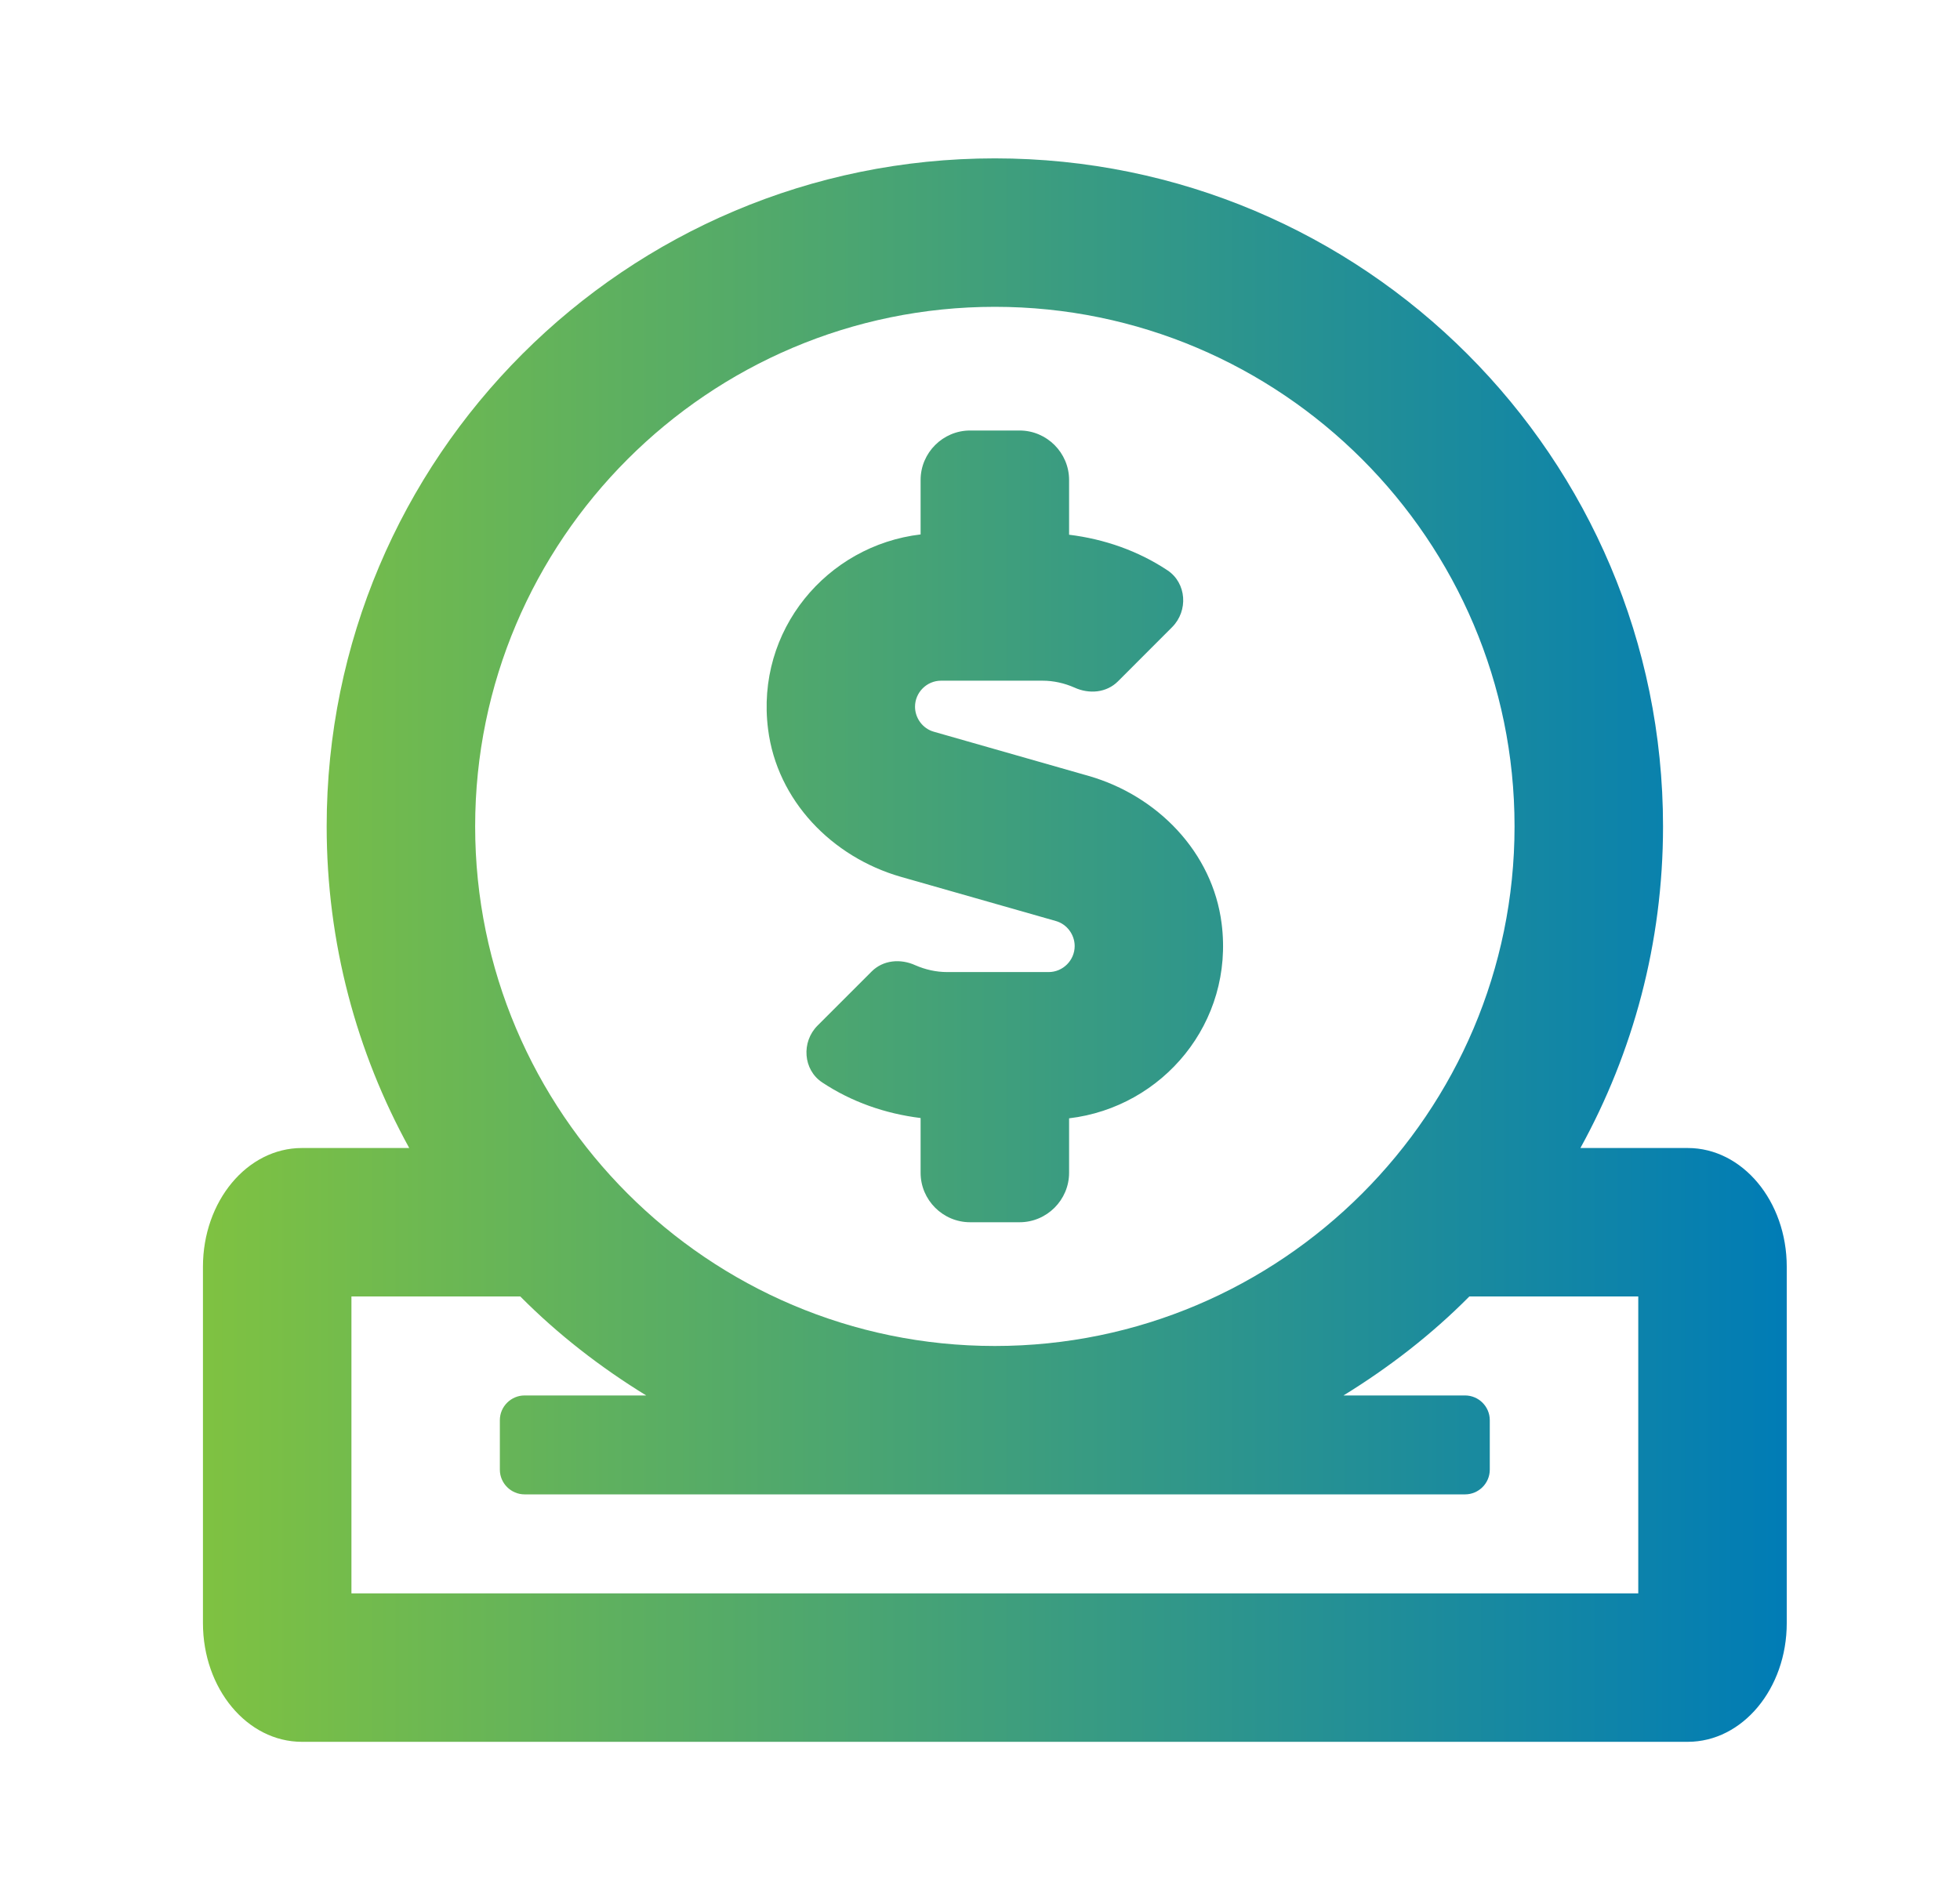 <svg xmlns="http://www.w3.org/2000/svg" width="33" height="32" viewBox="0 0 33 32" fill="none">
  <path fill-rule="evenodd" clip-rule="evenodd" d="M26.609 19.333H28.416C29.338 19.333 30.083 20.229 30.083 21.333V27.333C30.083 28.438 29.338 29.333 28.416 29.333H5.083C4.161 29.333 3.417 28.438 3.417 27.333V21.333C3.417 20.229 4.161 19.333 5.083 19.333H6.89C6.005 17.724 5.5 15.88 5.5 13.917C5.5 7.703 10.536 2.667 16.75 2.667C22.963 2.667 28 7.703 28 13.917C28 15.88 27.495 17.724 26.609 19.333ZM17.776 15.51L15.167 14.766C14.005 14.432 13.083 13.479 12.932 12.281C12.719 10.614 13.922 9.187 15.5 9V8.083C15.5 7.625 15.875 7.25 16.333 7.25H17.167C17.625 7.25 18 7.625 18 8.083V9.005C18.594 9.078 19.161 9.276 19.656 9.604C19.979 9.818 20.01 10.286 19.734 10.562L18.823 11.474C18.63 11.667 18.338 11.693 18.088 11.578C17.922 11.505 17.739 11.463 17.552 11.463H15.844C15.604 11.463 15.406 11.661 15.406 11.901C15.406 12.094 15.536 12.271 15.724 12.323L18.333 13.068C19.489 13.401 20.417 14.354 20.568 15.552C20.781 17.219 19.578 18.646 18 18.833V19.75C18 20.208 17.625 20.583 17.167 20.583H16.333C15.875 20.583 15.5 20.208 15.5 19.75V18.828C14.906 18.755 14.338 18.557 13.844 18.229C13.521 18.016 13.489 17.547 13.765 17.271L14.677 16.359C14.87 16.167 15.161 16.141 15.411 16.255C15.578 16.328 15.76 16.37 15.948 16.37H17.656C17.896 16.37 18.094 16.172 18.094 15.932C18.094 15.739 17.963 15.562 17.776 15.51ZM16.75 5.167C21.573 5.167 25.5 9.094 25.5 13.917C25.5 18.739 21.573 22.667 16.75 22.667C11.927 22.667 8 18.739 8 13.917C8 9.094 11.927 5.167 16.75 5.167ZM5.917 21.833V26.833H27.583V21.833H24.739C24.104 22.474 23.39 23.026 22.62 23.5H24.666C24.896 23.5 25.083 23.687 25.083 23.916V24.75C25.083 24.979 24.896 25.166 24.666 25.166H8.833C8.604 25.166 8.416 24.979 8.416 24.75V23.916C8.416 23.687 8.604 23.5 8.833 23.5H10.88C10.109 23.026 9.396 22.474 8.76 21.833H5.917Z" fill="url(#paint0_linear_51_3156)"/>
  <defs>
    <linearGradient id="paint0_linear_51_3156" x1="3.417" y1="29.333" x2="30.083" y2="29.333" gradientUnits="userSpaceOnUse">
      <stop stop-color="#7FC241"/>
      <stop offset="1" stop-color="#007CB6"/>
    </linearGradient>
  </defs>
</svg>
